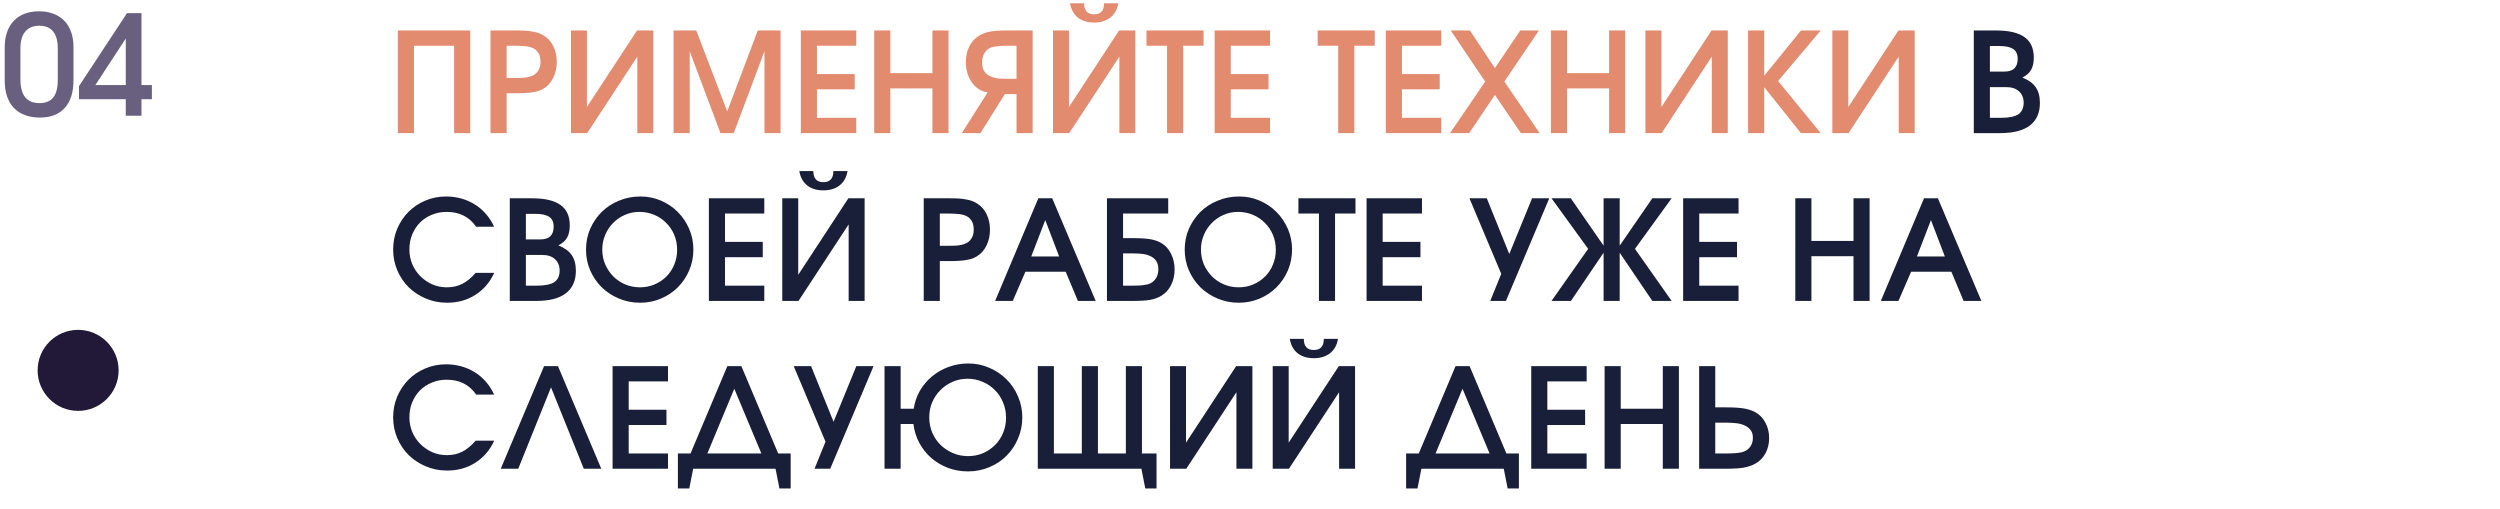 <?xml version="1.0" encoding="UTF-8"?> <svg xmlns="http://www.w3.org/2000/svg" width="432" height="88" viewBox="0 0 432 88" fill="none"><path d="M0.816 8.192C0.816 6.24 1.336 4.712 2.376 3.608C3.432 2.504 4.896 1.952 6.768 1.952C7.68 1.952 8.504 2.096 9.24 2.384C9.976 2.656 10.6 3.056 11.112 3.584C11.624 4.112 12.016 4.76 12.288 5.528C12.56 6.28 12.696 7.136 12.696 8.096V13.904C12.696 15.968 12.192 17.552 11.184 18.656C10.192 19.76 8.768 20.312 6.912 20.312C4.976 20.312 3.472 19.76 2.4 18.656C1.344 17.536 0.816 15.952 0.816 13.904V8.192ZM3.528 13.736C3.528 16.456 4.624 17.816 6.816 17.816C7.904 17.816 8.704 17.488 9.216 16.832C9.728 16.176 9.984 15.16 9.984 13.784V8.336C9.984 7.056 9.712 6.088 9.168 5.432C8.64 4.776 7.848 4.448 6.792 4.448C5.736 4.448 4.928 4.784 4.368 5.456C3.808 6.112 3.528 7.072 3.528 8.336V13.736ZM13.647 14.888L21.951 2.264H24.447V14.696H26.247V17.144H24.447V20H21.735V17.144H13.647V14.888ZM21.735 14.696V6.656L16.479 14.696H21.735Z" fill="#68607E"></path><circle cx="13.5" cy="64" r="7" fill="#221939"></circle><path d="M68.752 5.264H81.256V23H78.472V7.904H71.536V23H68.752V5.264ZM84.76 5.264H89.32C89.912 5.264 90.44 5.28 90.904 5.312C91.368 5.344 91.784 5.4 92.152 5.48C92.52 5.544 92.856 5.632 93.16 5.744C93.464 5.856 93.744 6 94 6.176C94.72 6.624 95.264 7.24 95.632 8.024C96.016 8.808 96.208 9.704 96.208 10.712C96.208 11.72 96.008 12.624 95.608 13.424C95.224 14.224 94.68 14.84 93.976 15.272C93.72 15.432 93.448 15.568 93.16 15.68C92.872 15.776 92.544 15.856 92.176 15.92C91.824 15.984 91.416 16.032 90.952 16.064C90.504 16.096 89.976 16.112 89.368 16.112H87.544V23H84.76V5.264ZM89.272 13.472C89.88 13.472 90.4 13.448 90.832 13.4C91.264 13.336 91.624 13.24 91.912 13.112C92.376 12.936 92.736 12.64 92.992 12.224C93.264 11.808 93.4 11.312 93.4 10.736C93.4 10.048 93.272 9.512 93.016 9.128C92.776 8.744 92.448 8.464 92.032 8.288C91.632 8.112 91.176 8.008 90.664 7.976C90.152 7.928 89.632 7.904 89.104 7.904H87.544V13.472H89.272ZM98.658 5.264H101.418V18.488L110.082 5.264H112.89V23H110.13V9.776L101.466 23H98.658V5.264ZM116.4 5.264H120.312L125.664 19.256L130.944 5.264H134.88V23H132.096V8.864L126.792 23H124.488L119.184 8.864V23H116.4V5.264ZM138.385 5.264H147.961V7.904H141.169V12.8H147.697V15.44H141.169V20.36H147.961V23H138.385V5.264ZM151.065 5.264H153.849V12.632H161.121V5.264H163.905V23H161.121V15.272H153.849V23H151.065V5.264ZM175.656 7.904H174.072C173.448 7.904 172.928 7.928 172.512 7.976C172.112 8.008 171.752 8.064 171.432 8.144C170.888 8.304 170.464 8.624 170.16 9.104C169.856 9.568 169.704 10.136 169.704 10.808C169.704 11.448 169.832 11.952 170.088 12.32C170.344 12.688 170.672 12.968 171.072 13.16C171.472 13.352 171.92 13.48 172.416 13.544C172.928 13.592 173.432 13.616 173.928 13.616H175.656V7.904ZM170.664 15.968C170.04 15.872 169.496 15.664 169.032 15.344C168.568 15.008 168.176 14.6 167.856 14.12C167.536 13.64 167.296 13.112 167.136 12.536C166.976 11.96 166.896 11.376 166.896 10.784C166.896 9.76 167.088 8.856 167.472 8.072C167.856 7.272 168.408 6.648 169.128 6.2C169.4 6.024 169.688 5.88 169.992 5.768C170.312 5.64 170.656 5.544 171.024 5.48C171.408 5.4 171.832 5.344 172.296 5.312C172.76 5.28 173.288 5.264 173.88 5.264H178.44V23H175.656V16.256H173.64L169.416 23H166.2L170.664 15.968ZM187.331 0.56C187.331 1.84 187.907 2.48 189.059 2.48C190.211 2.48 190.787 1.84 190.787 0.56H193.235C193.059 1.632 192.603 2.456 191.867 3.032C191.147 3.608 190.211 3.896 189.059 3.896C187.907 3.896 186.971 3.608 186.251 3.032C185.531 2.456 185.083 1.632 184.907 0.56H187.331ZM181.955 5.264H184.715V18.488L193.379 5.264H196.187V23H193.427V9.776L184.763 23H181.955V5.264ZM201.665 7.904H198.113V5.264H207.977V7.904H204.449V23H201.665V7.904ZM209.893 5.264H219.469V7.904H212.677V12.8H219.205V15.44H212.677V20.36H219.469V23H209.893V5.264ZM231.243 7.904H227.691V5.264H237.555V7.904H234.027V23H231.243V7.904ZM239.471 5.264H249.047V7.904H242.255V12.8H248.783V15.44H242.255V20.36H249.047V23H239.471V5.264ZM256.638 14.096L250.686 5.264H253.998L258.318 11.768L262.71 5.264H265.926L259.95 14.096L266.046 23H262.806L258.318 16.4L253.878 23H250.566L256.638 14.096ZM267.994 5.264H270.778V12.632H278.05V5.264H280.834V23H278.05V15.272H270.778V23H267.994V5.264ZM284.33 5.264H287.09V18.488L295.754 5.264H298.562V23H295.802V9.776L287.138 23H284.33V5.264ZM302.072 5.264H304.856V13.088L311.216 5.264H314.624L307.256 14L314.624 23H311.192L304.856 15.056V23H302.072V5.264ZM316.627 5.264H319.387V18.488L328.051 5.264H330.859V23H328.099V9.776L319.435 23H316.627V5.264Z" fill="#E28B6F"></path><path d="M341.072 5.264H344.888C347.128 5.264 348.776 5.648 349.832 6.416C350.904 7.168 351.44 8.344 351.44 9.944C351.44 10.808 351.288 11.512 350.984 12.056C350.696 12.584 350.192 13.032 349.472 13.4C350.544 13.832 351.312 14.392 351.776 15.08C352.256 15.768 352.496 16.672 352.496 17.792C352.496 19.504 351.92 20.8 350.768 21.68C349.616 22.56 347.92 23 345.68 23H341.072V5.264ZM345.752 20.36C347.128 20.36 348.128 20.16 348.752 19.76C349.376 19.344 349.688 18.672 349.688 17.744C349.688 16.912 349.416 16.256 348.872 15.776C348.344 15.296 347.624 15.056 346.712 15.056H343.856V20.36H345.752ZM346.376 12.368C347.896 12.368 348.656 11.632 348.656 10.16C348.656 9.376 348.4 8.816 347.888 8.48C347.392 8.128 346.584 7.952 345.464 7.952H343.856V12.368H346.376ZM85.408 47.152C84.64 48.8 83.544 50.072 82.12 50.968C80.712 51.864 79.088 52.312 77.248 52.312C75.952 52.312 74.736 52.072 73.6 51.592C72.464 51.112 71.472 50.464 70.624 49.648C69.792 48.816 69.136 47.84 68.656 46.72C68.176 45.6 67.936 44.4 67.936 43.12C67.936 41.84 68.168 40.648 68.632 39.544C69.112 38.424 69.76 37.448 70.576 36.616C71.408 35.784 72.376 35.136 73.48 34.672C74.6 34.192 75.8 33.952 77.08 33.952C78.008 33.952 78.896 34.072 79.744 34.312C80.592 34.552 81.368 34.896 82.072 35.344C82.792 35.792 83.432 36.344 83.992 37C84.552 37.64 85.016 38.368 85.384 39.184H82.288C81.648 38.288 80.912 37.64 80.08 37.24C79.264 36.824 78.288 36.616 77.152 36.616C76.24 36.616 75.392 36.784 74.608 37.12C73.824 37.44 73.144 37.888 72.568 38.464C72.008 39.04 71.56 39.728 71.224 40.528C70.904 41.312 70.744 42.168 70.744 43.096C70.744 44.008 70.912 44.864 71.248 45.664C71.584 46.448 72.048 47.136 72.64 47.728C73.232 48.32 73.92 48.792 74.704 49.144C75.488 49.48 76.32 49.648 77.2 49.648C78.192 49.648 79.072 49.456 79.84 49.072C80.624 48.688 81.408 48.048 82.192 47.152H85.408ZM88.088 34.264H91.904C94.144 34.264 95.792 34.648 96.848 35.416C97.92 36.168 98.456 37.344 98.456 38.944C98.456 39.808 98.304 40.512 98 41.056C97.712 41.584 97.208 42.032 96.488 42.4C97.56 42.832 98.328 43.392 98.792 44.08C99.272 44.768 99.512 45.672 99.512 46.792C99.512 48.504 98.936 49.8 97.784 50.68C96.632 51.56 94.936 52 92.696 52H88.088V34.264ZM92.768 49.36C94.144 49.36 95.144 49.16 95.768 48.76C96.392 48.344 96.704 47.672 96.704 46.744C96.704 45.912 96.432 45.256 95.888 44.776C95.36 44.296 94.64 44.056 93.728 44.056H90.872V49.36H92.768ZM93.392 41.368C94.912 41.368 95.672 40.632 95.672 39.16C95.672 38.376 95.416 37.816 94.904 37.48C94.408 37.128 93.6 36.952 92.48 36.952H90.872V41.368H93.392ZM101.264 43.144C101.264 41.848 101.504 40.648 101.984 39.544C102.48 38.424 103.144 37.448 103.976 36.616C104.824 35.784 105.824 35.136 106.976 34.672C108.128 34.192 109.36 33.952 110.672 33.952C111.936 33.952 113.12 34.192 114.224 34.672C115.344 35.152 116.312 35.808 117.128 36.64C117.96 37.472 118.616 38.448 119.096 39.568C119.576 40.672 119.816 41.856 119.816 43.12C119.816 44.4 119.576 45.6 119.096 46.72C118.616 47.84 117.96 48.816 117.128 49.648C116.312 50.464 115.344 51.112 114.224 51.592C113.104 52.072 111.896 52.312 110.6 52.312C109.304 52.312 108.088 52.072 106.952 51.592C105.816 51.112 104.824 50.464 103.976 49.648C103.144 48.816 102.48 47.84 101.984 46.72C101.504 45.6 101.264 44.408 101.264 43.144ZM104.072 43.12C104.072 44.032 104.24 44.888 104.576 45.688C104.928 46.472 105.392 47.16 105.968 47.752C106.56 48.344 107.248 48.808 108.032 49.144C108.832 49.48 109.688 49.648 110.6 49.648C111.496 49.648 112.336 49.48 113.12 49.144C113.904 48.808 114.584 48.352 115.16 47.776C115.736 47.2 116.184 46.52 116.504 45.736C116.84 44.936 117.008 44.08 117.008 43.168C117.008 42.24 116.84 41.376 116.504 40.576C116.168 39.776 115.704 39.088 115.112 38.512C114.536 37.92 113.848 37.456 113.048 37.12C112.248 36.784 111.384 36.616 110.456 36.616C109.576 36.616 108.744 36.792 107.96 37.144C107.192 37.48 106.52 37.944 105.944 38.536C105.368 39.112 104.912 39.8 104.576 40.6C104.24 41.384 104.072 42.224 104.072 43.12ZM122.494 34.264H132.07V36.904H125.278V41.8H131.806V44.44H125.278V49.36H132.07V52H122.494V34.264ZM140.55 29.56C140.55 30.84 141.126 31.48 142.278 31.48C143.43 31.48 144.006 30.84 144.006 29.56H146.454C146.278 30.632 145.822 31.456 145.086 32.032C144.366 32.608 143.43 32.896 142.278 32.896C141.126 32.896 140.19 32.608 139.47 32.032C138.75 31.456 138.302 30.632 138.126 29.56H140.55ZM135.174 34.264H137.934V47.488L146.598 34.264H149.406V52H146.646V38.776L137.982 52H135.174V34.264ZM159.619 34.264H164.179C164.771 34.264 165.299 34.28 165.763 34.312C166.227 34.344 166.643 34.4 167.011 34.48C167.379 34.544 167.715 34.632 168.019 34.744C168.323 34.856 168.603 35 168.859 35.176C169.579 35.624 170.123 36.24 170.491 37.024C170.875 37.808 171.067 38.704 171.067 39.712C171.067 40.72 170.867 41.624 170.467 42.424C170.083 43.224 169.539 43.84 168.835 44.272C168.579 44.432 168.307 44.568 168.019 44.68C167.731 44.776 167.403 44.856 167.035 44.92C166.683 44.984 166.275 45.032 165.811 45.064C165.363 45.096 164.835 45.112 164.227 45.112H162.403V52H159.619V34.264ZM164.131 42.472C164.739 42.472 165.259 42.448 165.691 42.4C166.123 42.336 166.483 42.24 166.771 42.112C167.235 41.936 167.595 41.64 167.851 41.224C168.123 40.808 168.259 40.312 168.259 39.736C168.259 39.048 168.131 38.512 167.875 38.128C167.635 37.744 167.307 37.464 166.891 37.288C166.491 37.112 166.035 37.008 165.523 36.976C165.011 36.928 164.491 36.904 163.963 36.904H162.403V42.472H164.131ZM179.422 34.264H181.822L189.334 52H186.262L184.15 46.96H177.19L175.006 52H171.958L179.422 34.264ZM183.022 44.32L180.622 38.032L178.198 44.32H183.022ZM195.675 49.36C196.299 49.36 196.811 49.344 197.211 49.312C197.627 49.264 198.019 49.2 198.387 49.12C198.947 48.944 199.379 48.632 199.683 48.184C200.003 47.736 200.163 47.184 200.163 46.528C200.163 45.904 200.027 45.408 199.755 45.04C199.483 44.672 199.131 44.4 198.699 44.224C198.283 44.032 197.819 43.912 197.307 43.864C196.795 43.816 196.299 43.792 195.819 43.792H194.067V49.36H195.675ZM191.283 34.264H201.867V36.904H194.067V41.152H195.915C196.539 41.152 197.083 41.168 197.547 41.2C198.027 41.232 198.451 41.28 198.819 41.344C199.203 41.408 199.539 41.496 199.827 41.608C200.131 41.704 200.411 41.832 200.667 41.992C201.387 42.408 201.947 43.024 202.347 43.84C202.763 44.64 202.971 45.544 202.971 46.552C202.971 47.56 202.771 48.456 202.371 49.24C201.987 50.024 201.435 50.64 200.715 51.088C200.171 51.424 199.531 51.664 198.795 51.808C198.059 51.936 197.075 52 195.843 52H191.283V34.264ZM204.717 43.144C204.717 41.848 204.957 40.648 205.437 39.544C205.933 38.424 206.597 37.448 207.429 36.616C208.277 35.784 209.277 35.136 210.429 34.672C211.581 34.192 212.813 33.952 214.125 33.952C215.389 33.952 216.573 34.192 217.677 34.672C218.797 35.152 219.765 35.808 220.581 36.64C221.413 37.472 222.069 38.448 222.549 39.568C223.029 40.672 223.269 41.856 223.269 43.12C223.269 44.4 223.029 45.6 222.549 46.72C222.069 47.84 221.413 48.816 220.581 49.648C219.765 50.464 218.797 51.112 217.677 51.592C216.557 52.072 215.349 52.312 214.053 52.312C212.757 52.312 211.541 52.072 210.405 51.592C209.269 51.112 208.277 50.464 207.429 49.648C206.597 48.816 205.933 47.84 205.437 46.72C204.957 45.6 204.717 44.408 204.717 43.144ZM207.525 43.12C207.525 44.032 207.693 44.888 208.029 45.688C208.381 46.472 208.845 47.16 209.421 47.752C210.013 48.344 210.701 48.808 211.485 49.144C212.285 49.48 213.141 49.648 214.053 49.648C214.949 49.648 215.789 49.48 216.573 49.144C217.357 48.808 218.037 48.352 218.613 47.776C219.189 47.2 219.637 46.52 219.957 45.736C220.293 44.936 220.461 44.08 220.461 43.168C220.461 42.24 220.293 41.376 219.957 40.576C219.621 39.776 219.157 39.088 218.565 38.512C217.989 37.92 217.301 37.456 216.501 37.12C215.701 36.784 214.837 36.616 213.909 36.616C213.029 36.616 212.197 36.792 211.413 37.144C210.645 37.48 209.973 37.944 209.397 38.536C208.821 39.112 208.365 39.8 208.029 40.6C207.693 41.384 207.525 42.224 207.525 43.12ZM227.915 36.904H224.363V34.264H234.227V36.904H230.699V52H227.915V36.904ZM236.143 34.264H245.719V36.904H238.927V41.8H245.455V44.44H238.927V49.36H245.719V52H236.143V34.264ZM259.413 47.32L253.917 34.264H256.917L260.805 43.888L264.741 34.264H267.717L260.229 52H257.517L259.413 47.32ZM274.435 43L268.099 34.264H271.435L277.099 42.448V34.264H279.883V42.448L285.523 34.264H288.859L282.523 43L288.859 52H285.523L279.883 43.672V52H277.099V43.672L271.459 52H268.099L274.435 43ZM290.846 34.264H300.422V36.904H293.63V41.8H300.158V44.44H293.63V49.36H300.422V52H290.846V34.264ZM310.229 34.264H313.013V41.632H320.285V34.264H323.069V52H320.285V44.272H313.013V52H310.229V34.264ZM332.469 34.264H334.869L342.381 52H339.309L337.197 46.96H330.237L328.053 52H325.005L332.469 34.264ZM336.069 44.32L333.669 38.032L331.245 44.32H336.069ZM85.408 76.152C84.64 77.8 83.544 79.072 82.12 79.968C80.712 80.864 79.088 81.312 77.248 81.312C75.952 81.312 74.736 81.072 73.6 80.592C72.464 80.112 71.472 79.464 70.624 78.648C69.792 77.816 69.136 76.84 68.656 75.72C68.176 74.6 67.936 73.4 67.936 72.12C67.936 70.84 68.168 69.648 68.632 68.544C69.112 67.424 69.76 66.448 70.576 65.616C71.408 64.784 72.376 64.136 73.48 63.672C74.6 63.192 75.8 62.952 77.08 62.952C78.008 62.952 78.896 63.072 79.744 63.312C80.592 63.552 81.368 63.896 82.072 64.344C82.792 64.792 83.432 65.344 83.992 66C84.552 66.64 85.016 67.368 85.384 68.184H82.288C81.648 67.288 80.912 66.64 80.08 66.24C79.264 65.824 78.288 65.616 77.152 65.616C76.24 65.616 75.392 65.784 74.608 66.12C73.824 66.44 73.144 66.888 72.568 67.464C72.008 68.04 71.56 68.728 71.224 69.528C70.904 70.312 70.744 71.168 70.744 72.096C70.744 73.008 70.912 73.864 71.248 74.664C71.584 75.448 72.048 76.136 72.64 76.728C73.232 77.32 73.92 77.792 74.704 78.144C75.488 78.48 76.32 78.648 77.2 78.648C78.192 78.648 79.072 78.456 79.84 78.072C80.624 77.688 81.408 77.048 82.192 76.152H85.408ZM94.016 63.264H96.416L103.904 81H100.88L95.216 66.936L89.552 81H86.528L94.016 63.264ZM105.854 63.264H115.43V65.904H108.638V70.8H115.166V73.44H108.638V78.36H115.43V81H105.854V63.264ZM117.141 78.36H119.325L125.685 63.264H128.109L134.469 78.36H136.629V84.408H134.685L134.013 81H119.781L119.109 84.408H117.141V78.36ZM131.565 78.36L126.885 67.176L122.229 78.36H131.565ZM142.648 76.32L137.152 63.264H140.152L144.04 72.888L147.976 63.264H150.952L143.464 81H140.752L142.648 76.32ZM160.574 72.096C160.574 73.024 160.742 73.904 161.078 74.736C161.43 75.552 161.91 76.264 162.518 76.872C163.126 77.464 163.838 77.936 164.654 78.288C165.47 78.64 166.342 78.816 167.27 78.816C168.198 78.816 169.062 78.648 169.862 78.312C170.662 77.96 171.358 77.488 171.95 76.896C172.542 76.304 173.006 75.6 173.342 74.784C173.678 73.968 173.846 73.096 173.846 72.168C173.846 71.224 173.67 70.344 173.318 69.528C172.982 68.696 172.51 67.984 171.902 67.392C171.31 66.784 170.606 66.312 169.79 65.976C168.99 65.624 168.118 65.448 167.174 65.448C166.262 65.448 165.406 65.624 164.606 65.976C163.806 66.328 163.102 66.808 162.494 67.416C161.902 68.008 161.43 68.712 161.078 69.528C160.742 70.328 160.574 71.184 160.574 72.096ZM152.846 63.264H155.63V70.632H157.886C158.062 69.496 158.422 68.456 158.966 67.512C159.526 66.552 160.222 65.728 161.054 65.04C161.902 64.336 162.854 63.792 163.91 63.408C164.982 63.008 166.118 62.808 167.318 62.808C168.614 62.808 169.822 63.056 170.942 63.552C172.078 64.032 173.07 64.696 173.918 65.544C174.766 66.376 175.43 67.36 175.91 68.496C176.406 69.632 176.654 70.84 176.654 72.12C176.654 73.432 176.406 74.656 175.91 75.792C175.43 76.928 174.766 77.92 173.918 78.768C173.086 79.6 172.094 80.256 170.942 80.736C169.806 81.216 168.582 81.456 167.27 81.456C166.054 81.456 164.902 81.256 163.814 80.856C162.742 80.44 161.782 79.872 160.934 79.152C160.102 78.416 159.414 77.552 158.87 76.56C158.326 75.552 157.982 74.456 157.838 73.272H155.63V81H152.846V63.264ZM179.33 63.264H182.114V78.36H186.938V63.264H189.722V78.36H194.546V63.264H197.33V78.36H199.85V84.408H197.906L197.234 81H179.33V63.264ZM202.182 63.264H204.942V76.488L213.606 63.264H216.414V81H213.654V67.776L204.99 81H202.182V63.264ZM225.3 58.56C225.3 59.84 225.876 60.48 227.028 60.48C228.18 60.48 228.756 59.84 228.756 58.56H231.204C231.028 59.632 230.572 60.456 229.836 61.032C229.116 61.608 228.18 61.896 227.028 61.896C225.876 61.896 224.94 61.608 224.22 61.032C223.5 60.456 223.052 59.632 222.876 58.56H225.3ZM219.924 63.264H222.684V76.488L231.348 63.264H234.156V81H231.396V67.776L222.732 81H219.924V63.264ZM242.977 78.36H245.161L251.521 63.264H253.945L260.305 78.36H262.465V84.408H260.521L259.849 81H245.617L244.945 84.408H242.977V78.36ZM257.401 78.36L252.721 67.176L248.065 78.36H257.401ZM264.596 63.264H274.172V65.904H267.38V70.8H273.908V73.44H267.38V78.36H274.172V81H264.596V63.264ZM277.275 63.264H280.059V70.632H287.331V63.264H290.115V81H287.331V73.272H280.059V81H277.275V63.264ZM293.611 63.264H296.395V70.392H298.315C298.971 70.392 299.547 70.408 300.043 70.44C300.539 70.472 300.979 70.52 301.363 70.584C301.763 70.648 302.115 70.736 302.419 70.848C302.723 70.944 303.011 71.064 303.283 71.208C304.051 71.624 304.643 72.232 305.059 73.032C305.491 73.816 305.707 74.704 305.707 75.696C305.707 76.672 305.499 77.544 305.083 78.312C304.683 79.08 304.099 79.68 303.331 80.112C302.755 80.432 302.083 80.664 301.315 80.808C300.547 80.936 299.523 81 298.243 81H293.611V63.264ZM298.099 78.36C298.803 78.36 299.371 78.344 299.803 78.312C300.235 78.28 300.635 78.224 301.003 78.144C301.611 77.984 302.075 77.688 302.395 77.256C302.731 76.824 302.899 76.288 302.899 75.648C302.899 75.04 302.739 74.56 302.419 74.208C302.099 73.856 301.707 73.592 301.243 73.416C300.779 73.24 300.275 73.136 299.731 73.104C299.187 73.056 298.691 73.032 298.243 73.032H296.395V78.36H298.099Z" fill="#1A1F39"></path></svg> 